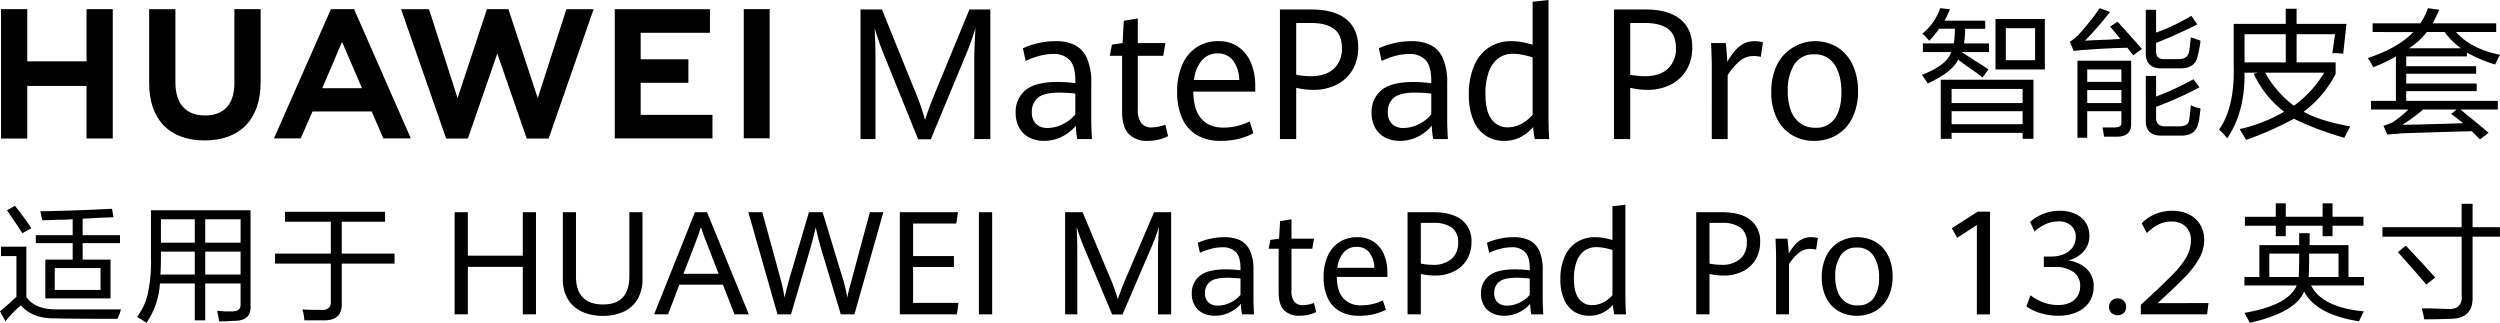 <svg id="huawei-folio-cover-compatible-with-matepad-pro-13-2" xmlns="http://www.w3.org/2000/svg" xmlns:xlink="http://www.w3.org/1999/xlink" width="797.669" height="103" viewBox="0 0 797.669 103">
  <defs>
    <clipPath id="clip-path">
      <path id="矩形_18" data-name="矩形 18" d="M0,0H797.669V103H0Z" fill="none"/>
    </clipPath>
  </defs>
  <path id="路径_16" data-name="路径 16" d="M27.712,3.864V20.515H8.8V3.864H.425V45.143H8.8V28.379H27.712V45.142h8.376V3.864Z" transform="translate(-0.105 -0.952)"/>
  <g id="组_11" data-name="组 11">
    <g id="蒙版组_26" data-name="蒙版组 26" clip-path="url(#clip-path)">
      <path id="路径_17" data-name="路径 17" d="M90.335,27.491c0,6.712-3.332,10.3-9.382,10.3-6.082,0-9.437-3.689-9.437-10.58V3.889H63.14v23.6c0,11.611,6.451,18.27,17.7,18.27,11.356,0,17.869-6.78,17.869-18.611V3.865H90.334Z" transform="translate(-15.548 -0.952)"/>
      <path id="路径_18" data-name="路径 18" d="M213.387,32.246,204.014,3.857H197.18l-9.373,28.389L178.691,3.881h-8.914L184.158,45.14h6.937l9.386-27.1,9.384,27.1h7L231.211,3.881h-8.685Z" transform="translate(-41.808 -0.949)"/>
      <path id="路径_19" data-name="路径 19" d="M268.5,27.387h15.23V19.868H268.5V11.42h22.11V3.9H260.239V45.125h31.17V37.606H268.5Z" transform="translate(-64.084 -0.961)"/>
      <path id="矩形_16" data-name="矩形 16" d="M0,0H8.262V41.224H0Z" transform="translate(237.312 2.91)"/>
      <path id="路径_20" data-name="路径 20" d="M147.16,36.526l3.706,8.592h8.774L141.525,3.864h-7.378L115.961,45.117h8.548l3.76-8.592Zm-9.466-22.216,6.351,14.774H131.382Z" transform="translate(-28.555 -0.952)"/>
      <path id="路径_21" data-name="路径 21" d="M371.515,17.891q-.69-1.685-1.475-3.988t-1.28-3.954q.109,1.6.194,4.511T369.035,20v25.36h-4.767V4.015H371.1l10.5,25.924a75.492,75.492,0,0,1,3.251,9.308q1.212-3.855,3.445-9.222l10.72-26.01h6.669V45.358h-5.125V20q0-3.512.385-10.051a91.175,91.175,0,0,1-3.169,8.765L386.7,45.416h-4.054Z" transform="translate(-89.701 -0.989)"/>
      <path id="路径_22" data-name="路径 22" d="M449.583,48.661a28.931,28.931,0,0,1-.441-4.255,13.679,13.679,0,0,1-4.313,3.427,12.444,12.444,0,0,1-5.883,1.4,10.077,10.077,0,0,1-4.6-1.029,7.677,7.677,0,0,1-3.225-3.054,9.637,9.637,0,0,1-1.184-4.941,8.915,8.915,0,0,1,3.086-7.1q3.091-2.669,10.252-2.67a42.851,42.851,0,0,1,5.705.4v-.771q0-4.739-1.846-6.653a6.867,6.867,0,0,0-5.185-1.913,17.249,17.249,0,0,0-4.587.656,23.825,23.825,0,0,0-4.23,1.57l-.883-4.025a22.338,22.338,0,0,1,4.479-1.556,24.03,24.03,0,0,1,5.967-.728,13.66,13.66,0,0,1,6.076,1.227,8.457,8.457,0,0,1,3.889,4.169,18.8,18.8,0,0,1,1.4,7.937V42.865q0,1.914.22,5.8ZM445.1,43.85a11.477,11.477,0,0,0,3.872-3.069V34.157a45.224,45.224,0,0,0-5.1-.314q-4.934,0-6.849,1.656a5.59,5.59,0,0,0-1.915,4.454,5.075,5.075,0,0,0,1.364,3.912,5.218,5.218,0,0,0,3.679,1.256A10.714,10.714,0,0,0,445.1,43.85" transform="translate(-105.872 -4.291)"/>
      <path id="路径_23" data-name="路径 23" d="M475.807,44.636q-2.109-2.227-2.108-7.4v-17.5h-3.914l.689-3.569,3.39-.514.386-7.109,4.464-.743v7.852h8.819l-.689,4.083h-8.13V36.727a7.207,7.207,0,0,0,1.1,4.454,4.116,4.116,0,0,0,3.445,1.4,13.188,13.188,0,0,0,4.245-.884l.881,3.683a15.136,15.136,0,0,1-2.921,1.057,14.248,14.248,0,0,1-3.582.428,7.969,7.969,0,0,1-6.076-2.227" transform="translate(-115.686 -1.922)"/>
      <path id="路径_24" data-name="路径 24" d="M523.217,33.528H503.458q.054,5.739,2.522,8.609t7.124,2.869a19.007,19.007,0,0,0,8.35-1.969l1.184,3.769a21.361,21.361,0,0,1-4.726,1.795,23.922,23.922,0,0,1-5.8.628,14.417,14.417,0,0,1-7.537-1.857,11.666,11.666,0,0,1-4.686-5.353A20.262,20.262,0,0,1,498.3,33.61a21,21,0,0,1,1.654-8.709,12.594,12.594,0,0,1,4.617-5.568,12.3,12.3,0,0,1,6.821-1.913,10.83,10.83,0,0,1,6.63,1.974,11.6,11.6,0,0,1,3.927,5.185,18.858,18.858,0,0,1,1.267,6.98Zm-5.1-3.711a10.75,10.75,0,0,0-2.08-6.352,6.022,6.022,0,0,0-4.837-2.127,6.45,6.45,0,0,0-4.974,2.156,11.525,11.525,0,0,0-2.549,6.324Z" transform="translate(-122.709 -4.291)"/>
      <path id="路径_25" data-name="路径 25" d="M541.814,4.015h10.032q7.279,0,11.107,3.1t3.831,8.98a13.846,13.846,0,0,1-1.8,7.152,12.2,12.2,0,0,1-5.057,4.739,16.061,16.061,0,0,1-7.441,1.67A23.583,23.583,0,0,1,547,29v16.36h-5.185ZM559,22.931a8.594,8.594,0,0,0,2.577-6.639q0-4.2-2.522-6.082t-7.317-1.884h-4.74v16.5a24.93,24.93,0,0,0,4.52.486q4.905,0,7.478-2.384" transform="translate(-133.422 -0.989)"/>
      <path id="路径_26" data-name="路径 26" d="M600.255,48.661a28.956,28.956,0,0,1-.441-4.255,13.683,13.683,0,0,1-4.314,3.427,12.444,12.444,0,0,1-5.883,1.4,10.077,10.077,0,0,1-4.6-1.029,7.678,7.678,0,0,1-3.225-3.054,9.639,9.639,0,0,1-1.185-4.941,8.916,8.916,0,0,1,3.084-7.091q3.091-2.669,10.252-2.67a42.85,42.85,0,0,1,5.705.4v-.771q0-4.739-1.846-6.653a6.867,6.867,0,0,0-5.185-1.913,17.25,17.25,0,0,0-4.587.656,23.838,23.838,0,0,0-4.23,1.57l-.882-4.025a22.332,22.332,0,0,1,4.479-1.556,24.03,24.03,0,0,1,5.967-.728,13.66,13.66,0,0,1,6.076,1.227,8.456,8.456,0,0,1,3.889,4.169,18.8,18.8,0,0,1,1.4,7.937V42.865q0,1.914.22,5.8Zm-4.478-4.811a11.478,11.478,0,0,0,3.872-3.069V34.157a45.225,45.225,0,0,0-5.1-.314q-4.935,0-6.849,1.656a5.59,5.59,0,0,0-1.915,4.454,5.074,5.074,0,0,0,1.364,3.912,5.217,5.217,0,0,0,3.679,1.256,10.713,10.713,0,0,0,4.947-1.271" transform="translate(-142.976 -4.291)"/>
      <path id="路径_27" data-name="路径 27" d="M642.8,44.37q-.331-1.77-.524-3.826a12.914,12.914,0,0,1-4.023,3.213,11.266,11.266,0,0,1-5.209,1.185,10.182,10.182,0,0,1-9.728-6.381,20.152,20.152,0,0,1-1.543-8.465A22.861,22.861,0,0,1,623.4,21.1a13.031,13.031,0,0,1,4.7-5.9,12.786,12.786,0,0,1,7.318-2.071,18.7,18.7,0,0,1,3.49.343,26.51,26.51,0,0,1,3.211.8V.571L647.186,0V36.633q0,3.77.22,7.737ZM638.7,39.417a10.849,10.849,0,0,0,3.417-2.841V18.3a26.709,26.709,0,0,0-3.183-.814,16.314,16.314,0,0,0-3.073-.328,7.693,7.693,0,0,0-4.671,1.442,9.113,9.113,0,0,0-3.045,4.3,19.952,19.952,0,0,0-1.076,7q0,5.625,1.971,8.176a6.137,6.137,0,0,0,5.085,2.556,9.26,9.26,0,0,0,4.575-1.213" transform="translate(-153.113)"/>
      <path id="路径_28" data-name="路径 28" d="M815.92,13.839c-.116-.114-.346-.346-.692-.692a9.63,9.63,0,0,0-1.556-1.557,17.839,17.839,0,0,0,5.711-8.129l3.114.346a34.248,34.248,0,0,1-1.73,3.632h12.974v2.592h-6.4a35.8,35.8,0,0,1-.346,4.67h7.958v2.768H826.13q1.556.868,4.325,2.768A50.71,50.71,0,0,1,834.78,23l-1.9,2.592q-1.905-1.558-5.185-3.807-1.731-1.208-2.592-1.9-1.906,3.981-9.688,7.611-.867-1.383-1.9-2.767,8.128-3.114,9.341-7.266h-8.995V14.7h9.86a28.638,28.638,0,0,0,.346-4.67h-5.028a38.19,38.19,0,0,1-3.114,3.806m3.632,31.308V26.292h29.579V45.147h-3.459v-1.9h-22.66v1.9Zm3.46-11.417h22.66v-4.5h-22.66Zm0,6.746h22.66V36.325h-22.66Zm14.01-33.558h15.74V23.006h-15.74Zm3.29,13.147h9.341V9.859h-9.341Z" transform="translate(-200.326 -0.852)"/>
      <path id="路径_29" data-name="路径 29" d="M896.432,18.509l-1.9-2.422q-7.266.175-13.66.692a21.02,21.02,0,0,0-3.114.346q1.382-.344-.346,0l-1.212-2.94a18.023,18.023,0,0,0,2.768-2.249,80.225,80.225,0,0,0,6.746-8.475L889,4.67q-3.806,4.845-7.957,9.168,2.421-.17,7.957-.346c1.5-.113,2.593-.173,3.291-.173Q890.736,11.243,889,9.341l2.413-1.553q2.076,2.25,6.228,6.919,1.038,1.213,1.556,1.73ZM878.616,44.8V20.238h17.127V40.13q.17,4.152-4.151,4.325h-4.5a22.3,22.3,0,0,0-.52-2.941h3.806q2.421,0,2.249-1.556V36.325h-10.9V44.8Zm3.114-17.817h10.9V23.007h-10.9Zm0,6.746h10.9V29.579h-10.9ZM905.6,44.11q-5.364.17-5.185-5.017V25.082h3.29v6.573a89,89,0,0,0,11.936-5.536l1.9,2.592a109.9,109.9,0,0,1-13.839,6.227v3.633q0,2.592,2.94,2.592h4.324q3.114,0,3.29-2.076.344-2.076.519-4.67a11.953,11.953,0,0,0,3.1,1.043q-.174,1.731-.52,4.152l-.172.518q-.867,4.152-5.708,3.979Zm.172-21.449q-5.538.174-5.363-5.185V3.978H903.7v7.266a59.731,59.731,0,0,0,11.244-5.362l1.9,2.767q-7.266,3.632-13.147,5.883v2.422q-.174,2.943,2.94,2.768h4.324q2.766,0,3.29-2.422.344-2.246.518-4.5a10.946,10.946,0,0,1,2.076.692,5.7,5.7,0,0,1,1.038.346,34.615,34.615,0,0,1-.864,4.67q-.7,4.152-5.536,4.152Z" transform="translate(-215.764 -0.852)"/>
      <path id="路径_30" data-name="路径 30" d="M979.307,44.858A96.931,96.931,0,0,1,963.22,38.8,108.282,108.282,0,0,1,948,45.55c-.232-.346-.578-.925-1.038-1.73a16.911,16.911,0,0,1-1.038-1.73,49.128,49.128,0,0,0,14.183-5.536,32.157,32.157,0,0,1-9.687-12.109L951.8,24.1h-4.326q.17,12.628-5.536,20.93a19.873,19.873,0,0,0-2.592-2.768q5.016-7.09,4.671-20.241V8.533h16.606V3.689h3.459V8.533H980l-1.038,9.514q-1.731-.171-3.46-.173l.865-6.054h-12.28v9h12.455v3.632a35.008,35.008,0,0,1-10.205,12.109q5.185,2.943,14.875,4.67-1.038,1.9-1.9,3.633m-31.83-24.046h13.147V11.819H947.476ZM972.9,24.1H954.057a33.874,33.874,0,0,0,9.168,10.552A36.223,36.223,0,0,0,972.9,24.1" transform="translate(-231.316 -0.908)"/>
      <path id="路径_31" data-name="路径 31" d="M1003.831,11.071V8.3h15.22a19.064,19.064,0,0,0,2.422-4.843l3.632.518q-1.038,2.25-2.076,4.324h20.241v2.768h-12.8q4.669,5.363,14.011,7.266a15.823,15.823,0,0,0-1.038,2.076l-.518,1.038a47.777,47.777,0,0,1-8.995-3.806v1.21h-19.373v3.114h22.314v2.422h-22.314V27.5h22.487v2.419h-22.487v3.114h29.233v2.769h-11.935q.689.518,1.9,1.556,4.495,3.632,7.092,5.883l-2.768,2.076-2.592-2.592q-13.839.344-22.833.692a9.375,9.375,0,0,1-2.076.172,18.994,18.994,0,0,1-2.075.173L1007.293,41q1.556-.518,2.768-1.038a33.989,33.989,0,0,0,5.185-4.152h-11.935v-2.77h7.957V18.855a53.139,53.139,0,0,1-6.746,3.29q3.632-1.556-.518.173a15.25,15.25,0,0,0-1.73-2.94q9.86-3.284,14.53-8.3Zm9.514,29.58q2.766,0,8.822-.173,7.265-.174,10.552-.346l-3.806-2.94,1.73-1.384h-10.726a48.429,48.429,0,0,1-6.574,4.844m7.784-29.58a21.79,21.79,0,0,1-5.708,5.185h16.605a21.947,21.947,0,0,1-5.185-5.185Z" transform="translate(-246.812 -0.852)"/>
      <path id="路径_32" data-name="路径 32" d="M683.221,4.015h10.032q7.279,0,11.107,3.1t3.831,8.98a13.848,13.848,0,0,1-1.8,7.152,12.2,12.2,0,0,1-5.057,4.739,16.061,16.061,0,0,1-7.441,1.67A23.582,23.582,0,0,1,688.4,29v16.36h-5.185ZM700.4,22.931a8.593,8.593,0,0,0,2.577-6.639q0-4.2-2.522-6.082t-7.317-1.884H688.4v16.5a24.928,24.928,0,0,0,4.52.486q4.906,0,7.478-2.384" transform="translate(-168.245 -0.989)"/>
      <path id="路径_33" data-name="路径 33" d="M724.537,25.734q0-2.569-.22-7.709H729q.166,1.285.3,3.1t.193,2.87a27.608,27.608,0,0,1,2.37-3.426,9.486,9.486,0,0,1,2.728-2.27,7.267,7.267,0,0,1,3.582-.87,9.221,9.221,0,0,1,2.7.371l-.717,4.654a8.367,8.367,0,0,0-2.2-.286,6.9,6.9,0,0,0-4.327,1.442,19.681,19.681,0,0,0-4.023,4.668V48.661h-5.071Z" transform="translate(-178.364 -4.291)"/>
      <path id="路径_34" data-name="路径 34" d="M756.43,47.391a12.634,12.634,0,0,1-4.864-5.354,18.5,18.5,0,0,1-1.765-8.394,19.6,19.6,0,0,1,1.765-8.575,13.7,13.7,0,0,1,19.318-5.7,12.983,12.983,0,0,1,4.851,5.554,19.272,19.272,0,0,1,1.737,8.436,18.746,18.746,0,0,1-1.8,8.523,12.952,12.952,0,0,1-4.974,5.467,13.8,13.8,0,0,1-7.193,1.885A13.581,13.581,0,0,1,756.43,47.4m13.683-5.354q2.067-3,2.067-8.309,0-5.539-2.194-8.822a7.244,7.244,0,0,0-6.435-3.283,7.135,7.135,0,0,0-6.382,3.183,15.237,15.237,0,0,0-2.108,8.523,17.359,17.359,0,0,0,1.02,6.282,8.537,8.537,0,0,0,3,4.026,8.1,8.1,0,0,0,4.795,1.4,7.06,7.06,0,0,0,6.228-3" transform="translate(-184.64 -4.291)"/>
      <path id="路径_35" data-name="路径 35" d="M1.747,123.976,0,120.8q1.109-.953,3.495-3.019a18.125,18.125,0,0,1,1.747-1.588V103.165H.317v-3.018h8.1v16.045q2.7,3.973,9.373,3.971H38.6q-.161.476-.478,1.589a11.986,11.986,0,0,0-.635,1.429q-13.981,0-20.494-.159-6.673,0-10.327-4.131a32.12,32.12,0,0,0-4.925,5.085m5.4-28.118Q5.4,93.16,2.223,88.552L4.766,87.12q3.176,3.971,5.243,7.148Zm4.287,3.177V96.493H23.19V91.407q-1.589.161-4.765.16-3.336.161-4.925.16l-.635-2.86q10.164-.156,22.876-.8l.477,2.7q-4.609.161-9.849.478v5.245H38.288v2.542H26.371v5.243h8.9v12.392H14.458V104.277h8.736V99.034Zm6.036,14.933h14.62v-6.99H17.475Z" transform="translate(0 -21.454)"/>
      <path id="路径_36" data-name="路径 36" d="M61.021,124.92q-.478-.32-1.43-.953-1.114-.636-1.589-.953a18.758,18.758,0,0,0,3.495-7.626,48.588,48.588,0,0,0,.953-11.279V89.017H94.223V119.36q.317,4.923-5.085,4.925-.954,0-2.543.16H84.212q-.32-1.905-.635-3.336a21.434,21.434,0,0,1,2.224.16h2.225q3.176.156,3.018-2.383v-6.512H79.766v11.756H76.43V112.373H65.311a24.816,24.816,0,0,1-4.287,12.55m4.607-20.811q0,3.02-.16,5.4H76.43V102.2h-10.8Zm0-4.767h10.8V91.876h-10.8Zm25.418-7.466H79.766v7.466H91.045ZM79.766,109.511H91.045V102.2H79.766Z" transform="translate(-14.283 -21.921)"/>
      <path id="路径_37" data-name="路径 37" d="M119.6,92.827V89.649h31.932v3.178H137.715V103h16.84v3.178h-16.84v12.392q.317,5.718-5.561,5.718H125.8a17.191,17.191,0,0,0-.635-3.495q1.586.156,5.718.16,3.653.316,3.337-3.177v-11.6H116.427v-3.178H134.22V92.823Z" transform="translate(-28.67 -22.076)"/>
      <path id="路径_38" data-name="路径 38" d="M986.62,123.716q-13.821-2.227-17.475-9.531-2.7,6.672-17.316,10.009-.8-1.43-1.747-3.178,13.977-2.382,16.68-8.737H950.081v-2.7h4.766V99.407h12.71V95.6h3.336V99.41h12.39v10.17h4.925v2.7H971.369q3.49,6.993,16.84,8.261a21.272,21.272,0,0,0-1.111,2.224q-.321.634-.478.953m-36.38-30.5v-2.86h9.849V86.067h3.178v4.287h11.76V86.067H978.2v4.287h9.851v2.86H978.2V96.55h-3.177V93.214h-11.76V96.55H960.09V93.214ZM967.4,109.577q.156-2.382.158-7.466h-9.532v7.466Zm3.336-7.466q0,5.243-.159,7.466h9.531v-7.466Z" transform="translate(-233.96 -21.194)"/>
      <path id="路径_39" data-name="路径 39" d="M1008.505,96.761V93.743h25.259V86.276h3.5v7.467H1046v3.018h-8.736v19.064q.315,7.149-7.149,7.148-3.813.158-8.261.16c-.107-.425-.213-.953-.317-1.589q-.321-1.273-.477-1.906h2.859q3.015.156,4.766.16,5.718.633,5.085-4.925V96.761Zm13.98,15.255q-2.227-2.7-9.054-10.326l2.542-2.065q5.718,6.038,9.373,10.17Z" transform="translate(-248.346 -21.246)"/>
      <path id="路径_40" data-name="路径 40" d="M192.432,89.829h4.231v13.865h17.53V89.829H218.4V122.42h-4.208V107.273h-17.53V122.42h-4.231Z" transform="translate(-47.387 -22.121)"/>
      <path id="路径_41" data-name="路径 41" d="M244.245,121.507a10.094,10.094,0,0,1-4.433-4.006,12.136,12.136,0,0,1-1.553-6.291V89.829h4.188V110.4q0,4.342,2.172,6.6t6.425,2.262q4.364,0,6.4-2.318t2.037-6.68V89.829h4.188v21.338a12.432,12.432,0,0,1-1.531,6.347,9.922,9.922,0,0,1-4.365,4.007,15.3,15.3,0,0,1-6.728,1.373,15.546,15.546,0,0,1-6.8-1.384" transform="translate(-58.672 -22.121)"/>
      <path id="路径_42" data-name="路径 42" d="M298.836,112.944H284.949l-3.6,9.472h-4.455l13.028-32.588h3.848l13.342,32.591h-4.569Zm-12.579-3.467h11.206l-4.028-10.443q-.563-1.327-1.35-3.669l-.27-.743q-.631,2.026-1.509,4.344Z" transform="translate(-68.186 -22.121)"/>
      <path id="路径_43" data-name="路径 43" d="M316.779,89.829h4.455l5.584,20.44a54.488,54.488,0,0,1,1.509,6.8q.945-4.007,1.98-7.5l5.806-19.742h4.365l6.1,20.076a47.825,47.825,0,0,1,1.756,7.158q.292-1.419.7-2.982t.873-3.253q.022-.09.113-.428l5.536-20.572h4.3l-9.227,32.591H346.28l-5.761-19.2q-.766-2.522-1.271-4.458t-.956-4.05q-1.058,4.434-2.206,8.3l-5.693,19.4h-4.319Z" transform="translate(-78.008 -22.121)"/>
      <path id="路径_44" data-name="路径 44" d="M380.908,89.829h18.566l-.563,3.624H385.139v10.376h13.029v3.49H385.139v11.434h14.47l-.473,3.668H380.908Z" transform="translate(-93.799 -22.121)"/>
      <path id="矩形_17" data-name="矩形 17" d="M0,0H4.231V32.591H0Z" transform="translate(312.334 67.708)"/>
      <path id="路径_45" data-name="路径 45" d="M456.777,100.768q-.563-1.328-1.2-3.14t-1.046-3.118q.09,1.26.157,3.557t.067,4.365V122.42h-3.889V89.828h5.584l8.575,20.44a58.117,58.117,0,0,1,2.655,7.337q.99-3.038,2.813-7.27l8.753-20.5h5.446v32.592H480.5V102.432q0-2.768.315-7.923a70.356,70.356,0,0,1-2.592,6.911l-9.047,21.044H465.87Z" transform="translate(-111.025 -22.12)"/>
      <path id="路径_46" data-name="路径 46" d="M520.524,125.023a21.871,21.871,0,0,1-.36-3.353,11.119,11.119,0,0,1-3.522,2.7,10.456,10.456,0,0,1-4.8,1.1,8.475,8.475,0,0,1-3.757-.811,6.181,6.181,0,0,1-2.633-2.409,7.384,7.384,0,0,1-.968-3.894A6.92,6.92,0,0,1,507,112.769q2.519-2.1,8.376-2.1a36.36,36.36,0,0,1,4.658.315v-.608q0-3.735-1.509-5.244a5.716,5.716,0,0,0-4.23-1.509,14.586,14.586,0,0,0-3.747.517,19.921,19.921,0,0,0-3.455,1.238l-.72-3.174a18.717,18.717,0,0,1,3.656-1.227,20.316,20.316,0,0,1,4.872-.573,11.512,11.512,0,0,1,4.962.967,6.773,6.773,0,0,1,3.173,3.29,14.37,14.37,0,0,1,1.137,6.257v9.543q0,1.509.181,4.569Zm-3.657-3.789a9.332,9.332,0,0,0,3.162-2.42v-5.222a38.459,38.459,0,0,0-4.164-.248q-4.028,0-5.592,1.306a4.336,4.336,0,0,0-1.564,3.511,3.922,3.922,0,0,0,1.114,3.084,4.358,4.358,0,0,0,3,.99,9,9,0,0,0,4.039-1" transform="translate(-124.229 -24.724)"/>
      <path id="路径_47" data-name="路径 47" d="M541.938,121.849q-1.722-1.756-1.722-5.83v-13.8h-3.191l.561-2.813L540.355,99l.314-5.6,3.645-.585V99h7.2l-.563,3.219h-6.639v13.393a5.531,5.531,0,0,0,.9,3.511,3.419,3.419,0,0,0,2.813,1.1,11.113,11.113,0,0,0,3.465-.7l.72,2.9a12.641,12.641,0,0,1-2.385.833,12.036,12.036,0,0,1-2.927.338,6.637,6.637,0,0,1-4.961-1.756" transform="translate(-132.243 -22.855)"/>
      <path id="路径_48" data-name="路径 48" d="M580.65,113.094H564.515q.045,4.524,2.059,6.786a7.378,7.378,0,0,0,5.817,2.262,15.968,15.968,0,0,0,6.818-1.553l.968,2.971a17.78,17.78,0,0,1-3.859,1.418,20.187,20.187,0,0,1-4.737.5,12.113,12.113,0,0,1-6.154-1.464,9.308,9.308,0,0,1-3.826-4.22,15.507,15.507,0,0,1-1.3-6.629,16.053,16.053,0,0,1,1.35-6.865,10.023,10.023,0,0,1,3.769-4.387,10.31,10.31,0,0,1,5.57-1.508,9.074,9.074,0,0,1,5.413,1.552,9.191,9.191,0,0,1,3.207,4.088,14.408,14.408,0,0,1,1.035,5.5Zm-4.163-2.926a8.277,8.277,0,0,0-1.7-5.008,5,5,0,0,0-3.949-1.676,5.355,5.355,0,0,0-4.062,1.7,8.926,8.926,0,0,0-2.081,4.985Z" transform="translate(-137.977 -24.724)"/>
      <path id="路径_49" data-name="路径 49" d="M595.834,89.829h8.192q5.94,0,9.069,2.442a8.441,8.441,0,0,1,3.128,7.079,10.628,10.628,0,0,1-1.474,5.639,9.828,9.828,0,0,1-4.13,3.736,13.51,13.51,0,0,1-6.076,1.317,19.916,19.916,0,0,1-4.478-.518v12.9h-4.231Zm14.031,14.911a6.654,6.654,0,0,0,2.105-5.234,5.508,5.508,0,0,0-2.059-4.794,10.134,10.134,0,0,0-5.975-1.486h-3.871v13.009a21.064,21.064,0,0,0,3.689.383,8.889,8.889,0,0,0,6.109-1.88" transform="translate(-146.726 -22.121)"/>
      <path id="路径_50" data-name="路径 50" d="M642.959,125.023a21.856,21.856,0,0,1-.36-3.353,11.117,11.117,0,0,1-3.522,2.7,10.456,10.456,0,0,1-4.805,1.1,8.475,8.475,0,0,1-3.757-.811,6.184,6.184,0,0,1-2.633-2.409,7.378,7.378,0,0,1-.968-3.894,6.919,6.919,0,0,1,2.521-5.593q2.519-2.1,8.376-2.1a36.361,36.361,0,0,1,4.659.315v-.608q0-3.735-1.509-5.244a5.718,5.718,0,0,0-4.23-1.509,14.584,14.584,0,0,0-3.747.517,19.92,19.92,0,0,0-3.455,1.238l-.72-3.174a18.714,18.714,0,0,1,3.656-1.227,20.314,20.314,0,0,1,4.872-.573,11.513,11.513,0,0,1,4.962.967,6.773,6.773,0,0,1,3.173,3.29,14.371,14.371,0,0,1,1.137,6.257v9.543q0,1.509.181,4.569Zm-3.657-3.789a9.332,9.332,0,0,0,3.162-2.42v-5.222a38.469,38.469,0,0,0-4.164-.248q-4.028,0-5.592,1.306a4.337,4.337,0,0,0-1.564,3.511,3.923,3.923,0,0,0,1.114,3.084,4.357,4.357,0,0,0,3,.99,9,9,0,0,0,4.039-1" transform="translate(-154.379 -24.724)"/>
      <path id="路径_51" data-name="路径 51" d="M677.7,121.64q-.27-1.4-.428-3.016a10.5,10.5,0,0,1-3.29,2.532,9.484,9.484,0,0,1-4.254.934,9.013,9.013,0,0,1-4.612-1.2,8.513,8.513,0,0,1-3.33-3.827,15.408,15.408,0,0,1-1.26-6.673,17.47,17.47,0,0,1,1.327-7.089,10.347,10.347,0,0,1,3.838-4.648,10.717,10.717,0,0,1,5.975-1.631,15.788,15.788,0,0,1,2.847.27,22.106,22.106,0,0,1,2.621.63v-10.8l4.14-.451v28.878q0,2.97.18,6.1Zm-3.352-3.906a8.8,8.8,0,0,0,2.792-2.24v-14.4a22.354,22.354,0,0,0-2.6-.641,13.819,13.819,0,0,0-2.508-.258,6.447,6.447,0,0,0-3.815,1.136,7.207,7.207,0,0,0-2.487,3.39,15.234,15.234,0,0,0-.878,5.514q0,4.435,1.609,6.449a5.072,5.072,0,0,0,4.152,2.014,7.771,7.771,0,0,0,3.736-.957" transform="translate(-162.657 -21.341)"/>
      <path id="路径_52" data-name="路径 52" d="M718.031,89.829h8.192q5.941,0,9.068,2.442a8.441,8.441,0,0,1,3.128,7.079,10.626,10.626,0,0,1-1.475,5.638,9.826,9.826,0,0,1-4.13,3.736,13.509,13.509,0,0,1-6.076,1.317,19.917,19.917,0,0,1-4.478-.518v12.9H718.03Zm14.028,14.911a6.655,6.655,0,0,0,2.105-5.234,5.508,5.508,0,0,0-2.059-4.794,10.133,10.133,0,0,0-5.975-1.486H722.26v13.009a21.062,21.062,0,0,0,3.689.383,8.889,8.889,0,0,0,6.109-1.88" transform="translate(-176.817 -22.121)"/>
      <path id="路径_53" data-name="路径 53" d="M751.769,106.949q0-2.026-.18-6.082h3.825q.135,1.013.248,2.442t.158,2.262a21.863,21.863,0,0,1,1.934-2.7,7.694,7.694,0,0,1,2.229-1.79,6.1,6.1,0,0,1,2.925-.686,7.764,7.764,0,0,1,2.206.292l-.585,3.668a7.085,7.085,0,0,0-1.8-.224,5.77,5.77,0,0,0-3.534,1.137,15.712,15.712,0,0,0-3.29,3.68v16.071h-4.135Z" transform="translate(-185.08 -24.724)"/>
      <path id="路径_54" data-name="路径 54" d="M776.584,124.021a10.107,10.107,0,0,1-3.971-4.221,14.163,14.163,0,0,1-1.441-6.617,15,15,0,0,1,1.441-6.763,10.593,10.593,0,0,1,4.016-4.456,11.944,11.944,0,0,1,11.757-.034,10.357,10.357,0,0,1,3.961,4.378,14.744,14.744,0,0,1,1.42,6.655,14.347,14.347,0,0,1-1.474,6.718,10.357,10.357,0,0,1-4.062,4.31,11.582,11.582,0,0,1-5.873,1.486,11.4,11.4,0,0,1-5.772-1.452m11.172-4.221a11.1,11.1,0,0,0,1.688-6.549,12.034,12.034,0,0,0-1.789-6.955,5.982,5.982,0,0,0-5.255-2.592,5.892,5.892,0,0,0-5.21,2.51,11.685,11.685,0,0,0-1.722,6.719,13.249,13.249,0,0,0,.833,4.952,6.439,6.439,0,0,0,6.368,4.277,5.836,5.836,0,0,0,5.085-2.364" transform="translate(-189.903 -24.724)"/>
      <path id="路径_55" data-name="路径 55" d="M834.217,93.845l-6.282,4.1-1.71-3.062,8.214-5.285h3.96v32.77h-4.188Z" transform="translate(-203.46 -22.061)"/>
      <path id="路径_56" data-name="路径 56" d="M862.51,121.957a15.264,15.264,0,0,1-4.726-2.228l1.305-3.557a15.241,15.241,0,0,0,4.129,2.284,13.287,13.287,0,0,0,4.646.845,8.831,8.831,0,0,0,3.86-.766,5.5,5.5,0,0,0,2.407-2.139,6.021,6.021,0,0,0,.821-3.151,5.329,5.329,0,0,0-2.094-4.457,9.78,9.78,0,0,0-6.076-1.62h-3.421v-3.351h2.34a10.135,10.135,0,0,0,4.152-.788,6.3,6.3,0,0,0,2.723-2.194,5.606,5.606,0,0,0,.956-3.231,4.686,4.686,0,0,0-1.486-3.645,5.758,5.758,0,0,0-4.028-1.351,9.782,9.782,0,0,0-4.287.978,12.385,12.385,0,0,0-3.342,2.262l-1.412-3.06a14.2,14.2,0,0,1,4.106-2.544,13.748,13.748,0,0,1,5.367-1.013,11.729,11.729,0,0,1,4.973.99,7.617,7.617,0,0,1,3.3,2.792,7.486,7.486,0,0,1,1.158,4.141,7.353,7.353,0,0,1-1.856,5.075,9.465,9.465,0,0,1-4.918,2.847,10.669,10.669,0,0,1,5.883,2.656,7.45,7.45,0,0,1,2.262,5.717,8.617,8.617,0,0,1-1.4,4.873,9.041,9.041,0,0,1-3.961,3.251,14.472,14.472,0,0,1-5.963,1.149,19.641,19.641,0,0,1-5.423-.766" transform="translate(-211.231 -21.974)"/>
      <path id="路径_57" data-name="路径 57" d="M893.552,130.954a2.526,2.526,0,0,1-.777-1.913,2.621,2.621,0,0,1,.777-1.969,2.682,2.682,0,0,1,1.947-.754,2.644,2.644,0,0,1,1.969.765,2.677,2.677,0,0,1,.754,1.958,2.562,2.562,0,0,1-.754,1.925,2.968,2.968,0,0,1-3.916-.012" transform="translate(-219.848 -31.106)"/>
      <path id="路径_58" data-name="路径 58" d="M906.239,119.212l3.466-3.174q4.929-4.613,7.378-7.2a24.564,24.564,0,0,0,3.78-5.018,10.386,10.386,0,0,0,1.33-5.045,5.8,5.8,0,0,0-1.732-4.6,6.548,6.548,0,0,0-4.478-1.519,9.06,9.06,0,0,0-4.13.956,14.776,14.776,0,0,0-3.7,2.735l-1.643-3.128A12.892,12.892,0,0,1,910.8,90.3a14.06,14.06,0,0,1,5.57-1.069,11.791,11.791,0,0,1,5.041,1.069,8.61,8.61,0,0,1,3.667,3.2,9.283,9.283,0,0,1,1.373,5.143,11.66,11.66,0,0,1-1.53,5.683,27.542,27.542,0,0,1-4.14,5.548q-2.611,2.769-7.269,7.045l-1.936,1.778,16.248-.023-.45,3.6H906.239Z" transform="translate(-223.163 -21.974)"/>
    </g>
  </g>
</svg>
